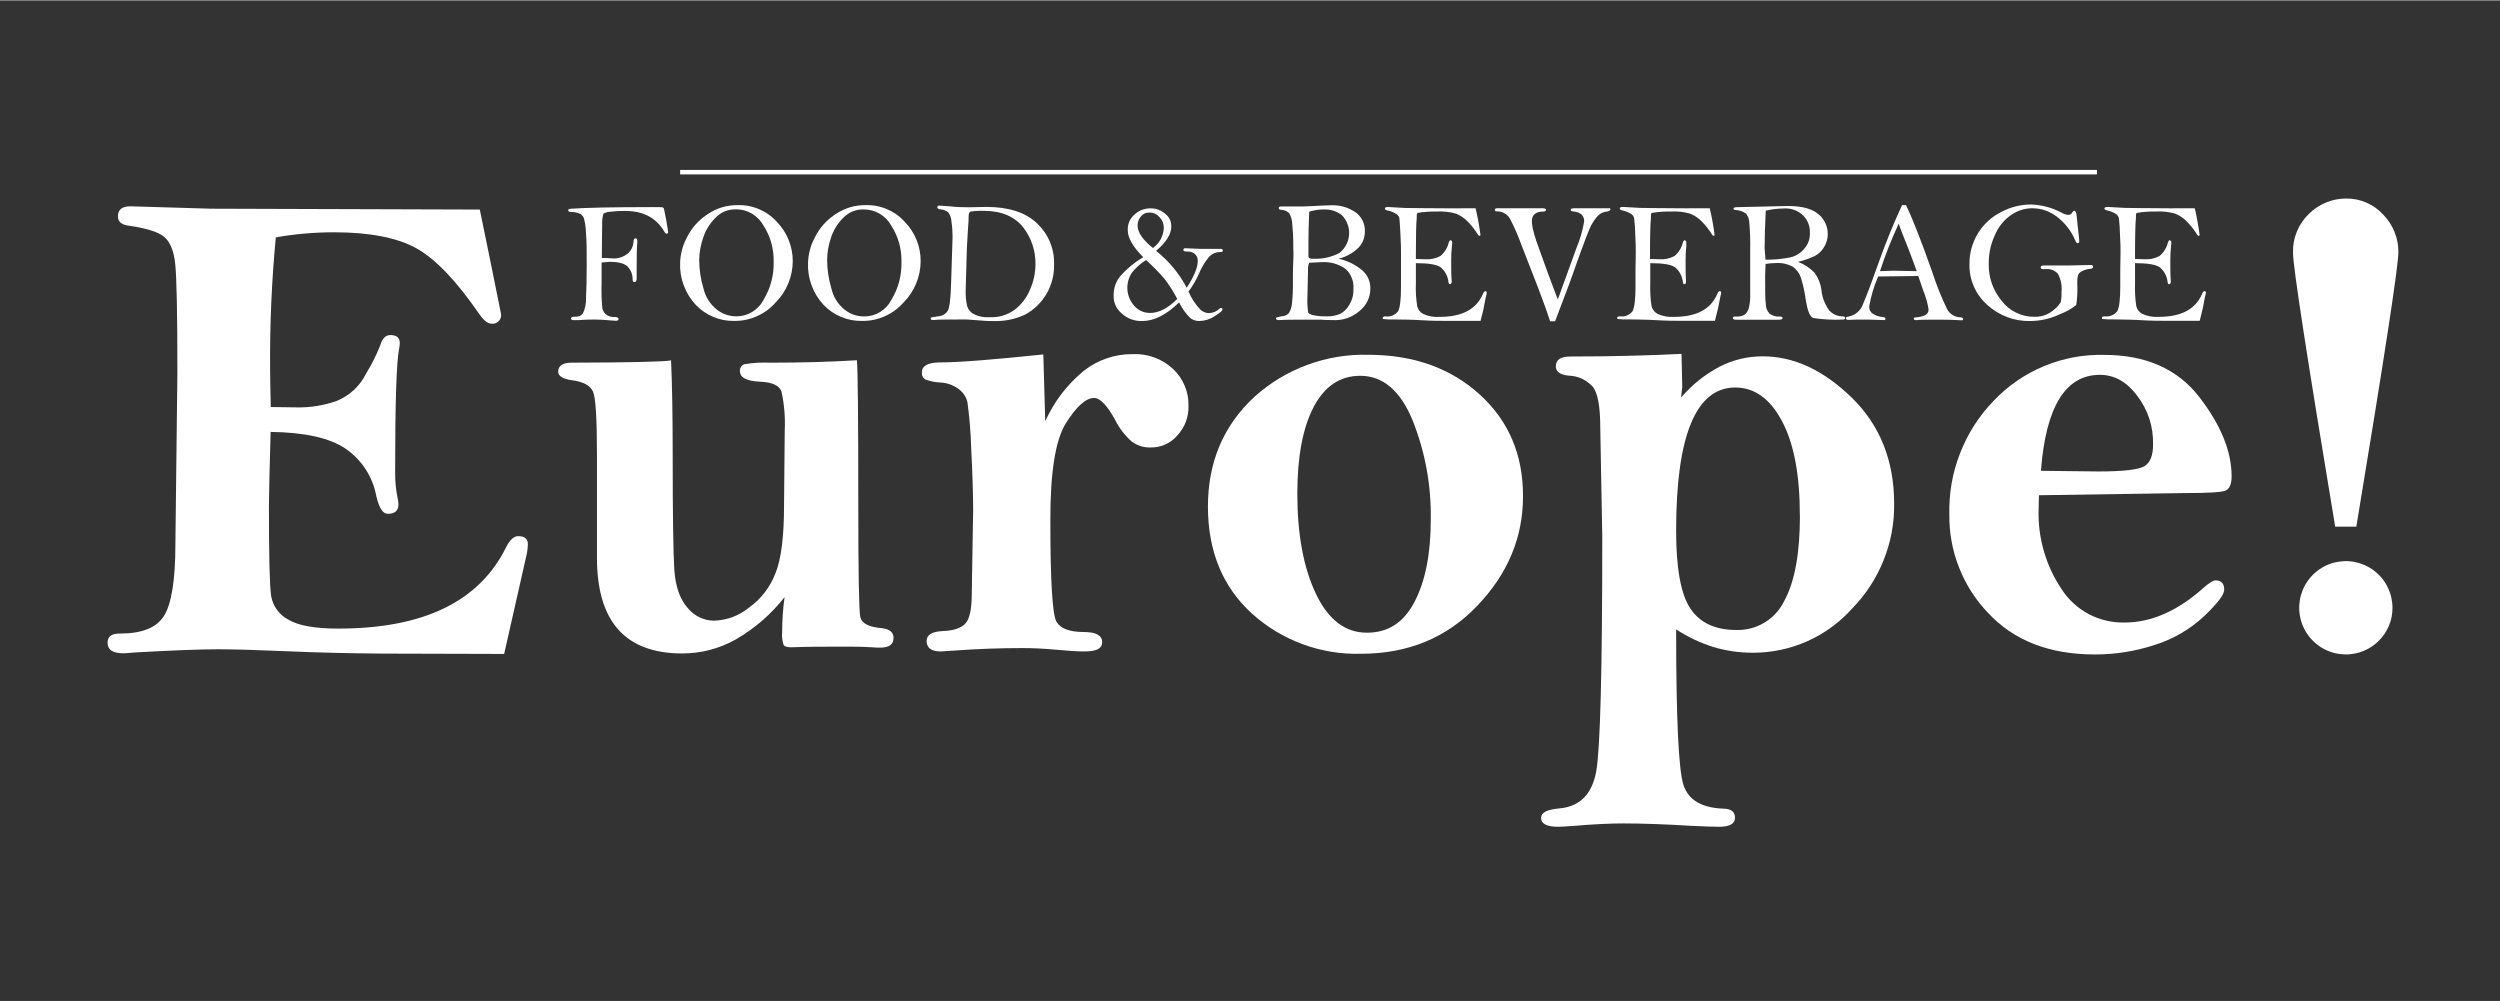 <svg xmlns="http://www.w3.org/2000/svg" xmlns:xlink="http://www.w3.org/1999/xlink" width="377" viewBox="0 0 282.96 113.25" height="151" preserveAspectRatio="xMidYMid meet"><rect x="0" y="0" width="282.96" height="113.25" fill="#333333" stroke="none"/><defs><clipPath id="db71243e49"><path d="M 12.176 23 L 60 23 L 60 74 L 12.176 74 Z M 12.176 23 " clip-rule="nonzero"></path></clipPath><clipPath id="d799158224"><path d="M 174 40 L 215 40 L 215 93.613 L 174 93.613 Z M 174 40 " clip-rule="nonzero"></path></clipPath><clipPath id="e2d7de5c5b"><path d="M 259 22 L 271.457 22 L 271.457 75 L 259 75 Z M 259 22 " clip-rule="nonzero"></path></clipPath><clipPath id="3eb2518af0"><path d="M 76 19.109 L 238 19.109 L 238 20 L 76 20 Z M 76 19.109 " clip-rule="nonzero"></path></clipPath></defs><g clip-path="url(#db71243e49)"><path fill="#ffffff" d="M 54.305 23.676 C 55.117 27.609 55.922 31.551 56.711 35.5 C 56.73 35.652 56.719 35.801 56.672 35.941 C 56.621 36.086 56.543 36.211 56.434 36.32 C 56.328 36.426 56.203 36.504 56.059 36.551 C 55.914 36.602 55.766 36.613 55.617 36.59 C 55.219 36.59 54.766 36.242 54.266 35.535 C 51.672 31.758 49.297 29.27 47.137 28.066 C 44.98 26.863 41.863 26.25 37.805 26.25 C 35.594 26.25 33.395 26.438 31.219 26.824 C 30.754 31.699 30.539 36.59 30.57 41.488 C 30.57 42.387 30.594 43.902 30.648 46.027 L 33.52 46.066 C 35.109 46.102 36.656 45.855 38.156 45.32 C 39.645 44.68 40.746 43.633 41.469 42.184 C 42.074 41.199 42.59 40.168 43.02 39.094 C 43.246 38.289 43.633 37.883 44.184 37.883 C 44.898 37.883 45.25 38.188 45.25 38.789 C 45.246 38.996 45.219 39.199 45.176 39.398 C 44.867 40.961 44.723 45.645 44.723 53.449 C 44.715 54.441 44.812 55.426 45.016 56.398 C 45.062 56.613 45.094 56.828 45.098 57.047 C 45.098 57.762 44.695 58.113 43.887 58.113 C 43.336 58.113 42.906 57.465 42.59 56.102 C 42.391 55.016 41.988 54.008 41.391 53.082 C 40.789 52.156 40.035 51.379 39.129 50.75 C 37.328 49.527 34.496 48.891 30.629 48.844 C 30.508 53.082 30.445 55.867 30.438 57.203 C 30.438 62.957 30.516 66.375 30.699 67.465 C 30.801 68.031 31.023 68.543 31.367 69.004 C 31.707 69.465 32.133 69.828 32.645 70.094 C 33.762 70.766 35.645 71.105 38.293 71.105 C 47.91 71.105 54.23 68.051 57.262 61.938 C 57.691 61.078 58.152 60.641 58.656 60.641 C 59.383 60.641 59.746 60.941 59.746 61.551 C 59.73 62.078 59.656 62.598 59.52 63.105 L 57.062 73.973 L 43.363 73.934 C 39.496 73.906 35.895 73.82 32.555 73.672 C 29.211 73.527 26.598 73.449 24.707 73.445 C 22.582 73.445 19.387 73.57 15.125 73.816 C 14.602 73.867 14.211 73.898 13.957 73.898 C 12.766 73.898 12.176 73.504 12.176 72.727 C 12.176 71.949 12.656 71.664 13.609 71.664 C 16.066 71.664 17.707 71.012 18.555 69.676 C 19.402 68.34 19.852 65.645 19.852 61.562 L 20.078 42.105 C 20.078 35.449 19.996 31.352 19.832 29.832 C 19.672 28.316 19.23 27.27 18.535 26.727 C 17.84 26.18 16.5 25.777 14.555 25.5 C 13.75 25.395 13.348 25.047 13.348 24.438 C 13.348 23.684 13.816 23.309 14.75 23.309 L 23.871 23.578 Z M 54.305 23.676 " fill-opacity="1" fill-rule="nonzero"></path></g><path fill="#ffffff" d="M 75.953 40.75 C 76.07 43.344 76.137 46.898 76.137 51.395 C 76.137 58.199 76.199 62.559 76.324 64.469 C 76.453 66.371 76.973 67.809 77.828 68.762 C 78.191 69.211 78.633 69.562 79.152 69.816 C 79.672 70.07 80.219 70.199 80.797 70.211 C 82.293 70.156 83.621 69.664 84.785 68.723 C 86.164 67.723 87.16 66.426 87.773 64.832 C 88.422 63.25 88.746 60.656 88.742 57.047 L 88.82 48.688 C 88.891 47.207 88.77 45.746 88.457 44.297 C 88.223 43.59 87.406 43.215 86.012 43.16 C 84.508 43.09 83.75 42.695 83.75 41.988 C 83.727 41.805 83.77 41.633 83.871 41.48 C 83.977 41.324 84.113 41.223 84.293 41.172 C 85.254 41.02 86.219 40.965 87.191 41.008 C 90.691 41.008 93.965 40.918 96.988 40.734 C 97.09 41.723 97.145 47.113 97.145 56.906 C 97.145 64.781 97.219 69.078 97.371 69.793 C 97.527 70.516 98.344 70.941 99.836 71.059 C 100.715 71.168 101.133 71.531 101.133 72.16 C 101.133 72.895 100.633 73.258 99.621 73.258 C 99.414 73.258 99.109 73.258 98.68 73.219 C 97.969 73.168 97.129 73.148 96.176 73.148 C 92.82 73.148 90.965 73.16 90.621 73.188 C 90.211 73.188 89.875 73.219 89.59 73.219 C 89.109 73.219 88.82 73.141 88.703 72.98 C 88.539 72.504 88.48 72.016 88.527 71.512 C 88.527 70.184 88.617 68.859 88.801 67.543 C 87.27 69.488 85.434 71.082 83.293 72.324 C 81.406 73.383 79.379 73.914 77.211 73.918 C 70.781 73.918 67.566 70.309 67.566 63.086 L 67.566 51.41 C 67.566 47.367 67.422 45 67.129 44.309 C 66.84 43.621 66.074 43.18 64.844 43.012 C 63.734 42.871 63.176 42.531 63.176 42.031 C 63.176 41.383 63.668 41.008 64.66 41.008 C 71.43 40.988 75.195 40.898 75.953 40.75 Z M 75.953 40.75 " fill-opacity="1" fill-rule="nonzero"></path><path fill="#ffffff" d="M 118.305 47.637 C 119.316 45.398 120.77 43.496 122.664 41.93 C 123.449 41.309 124.312 40.84 125.258 40.516 C 126.203 40.191 127.176 40.031 128.176 40.043 C 129.023 40 129.844 40.121 130.641 40.41 C 131.441 40.703 132.148 41.137 132.77 41.715 C 133.344 42.254 133.785 42.887 134.086 43.609 C 134.391 44.336 134.535 45.094 134.516 45.879 C 134.547 47.156 134.133 48.27 133.277 49.219 C 132.906 49.664 132.457 50.008 131.93 50.25 C 131.402 50.492 130.848 50.609 130.27 50.602 C 129.457 50.633 128.727 50.406 128.078 49.922 C 127.305 49.23 126.688 48.426 126.223 47.5 C 125.316 45.84 124.516 45.004 123.836 45.004 C 122.906 45.004 121.848 45.949 120.652 47.84 C 119.461 49.727 118.871 53.402 118.883 58.863 C 118.883 65.75 119.117 69.574 119.582 70.34 C 120.043 71.109 121.074 71.492 122.664 71.492 C 124.051 71.492 124.746 71.875 124.746 72.629 C 124.746 73.383 124.098 73.691 122.703 73.691 C 121.945 73.691 120.848 73.621 119.41 73.484 C 118.113 73.367 116.867 73.309 115.707 73.309 C 113.203 73.309 110.73 73.398 108.289 73.574 C 107.25 73.648 106.641 73.691 106.473 73.691 C 105.41 73.691 104.879 73.289 104.879 72.492 C 104.879 71.797 105.527 71.43 106.734 71.383 C 107.938 71.336 108.789 71.047 109.27 70.527 C 109.746 70.008 109.988 68.887 109.988 67.148 L 110.145 57.691 C 110.145 55.777 110.059 53.391 109.918 50.555 C 109.867 48.852 109.727 47.152 109.496 45.465 C 109.344 44.871 109.023 44.387 108.535 44.012 C 107.914 43.543 107.215 43.289 106.434 43.254 C 105.84 43.227 105.266 43.109 104.711 42.902 C 104.422 42.688 104.301 42.402 104.348 42.047 C 104.348 41.398 104.996 41.008 106.246 40.98 C 108.562 40.98 112.516 40.656 118.086 40.074 Z M 118.305 47.637 " fill-opacity="1" fill-rule="nonzero"></path><path fill="#ffffff" d="M 172.379 56.16 C 172.379 60.797 170.652 64.922 167.191 68.535 C 163.734 72.152 159.348 73.957 154.023 73.953 C 151.758 74.016 149.559 73.652 147.43 72.867 C 145.301 72.082 143.391 70.93 141.707 69.41 C 138.383 66.383 136.719 62.348 136.719 57.297 C 136.719 52.246 138.48 48.102 141.996 44.859 C 143.758 43.277 145.746 42.074 147.969 41.254 C 150.188 40.434 152.48 40.055 154.848 40.113 C 159.961 40.113 164.168 41.605 167.465 44.594 C 170.762 47.582 172.402 51.438 172.379 56.16 Z M 161.941 58.754 C 162 54.875 161.312 51.129 159.879 47.52 C 158.496 44.168 156.52 42.492 153.953 42.492 C 151.684 42.492 149.93 43.664 148.695 46.004 C 147.461 48.344 146.84 51.621 146.836 55.836 C 146.836 60.434 147.535 64.207 148.934 67.152 C 150.328 70.098 152.262 71.57 154.707 71.57 C 157.148 71.57 158.902 70.391 160.121 68.043 C 161.34 65.695 161.941 62.602 161.941 58.754 Z M 161.941 58.754 " fill-opacity="1" fill-rule="nonzero"></path><g clip-path="url(#d799158224)"><path fill="#ffffff" d="M 190.273 44.953 C 191.504 43.508 192.957 42.344 194.633 41.457 C 196.164 40.676 197.789 40.289 199.508 40.289 C 203.043 40.289 206.406 41.859 209.598 44.973 C 212.785 48.086 214.387 52.105 214.387 56.953 C 214.414 59.168 214.02 61.305 213.195 63.363 C 212.371 65.422 211.184 67.242 209.637 68.828 C 208.93 69.617 208.148 70.328 207.289 70.953 C 206.434 71.578 205.52 72.105 204.551 72.539 C 203.582 72.969 202.578 73.293 201.539 73.512 C 200.504 73.73 199.453 73.84 198.395 73.836 C 196.871 73.84 195.379 73.625 193.918 73.188 C 192.426 72.715 191.023 72.051 189.711 71.195 C 189.711 81.27 189.988 87.148 190.547 88.824 C 191.105 90.504 192.602 91.391 195.039 91.484 C 195.93 91.484 196.375 91.848 196.375 92.516 C 196.375 93.184 195.785 93.535 194.594 93.535 C 193.945 93.535 192.867 93.496 191.449 93.43 C 188.504 93.25 185.926 93.156 183.734 93.156 C 182.242 93.156 180.438 93.242 178.32 93.422 C 177.281 93.496 176.625 93.535 176.375 93.535 C 175.078 93.535 174.43 93.203 174.43 92.547 C 174.43 91.895 175.137 91.574 176.551 91.453 C 178.844 91.227 180.219 89.812 180.672 87.23 C 181.125 84.648 181.352 75.809 181.352 60.707 L 181.125 48.383 C 181.125 45.984 180.848 44.426 180.266 43.719 C 179.523 42.922 178.609 42.504 177.523 42.473 C 176.574 42.375 176.094 42.02 176.094 41.41 C 176.094 40.684 176.641 40.309 177.723 40.309 C 182.172 40.309 186.371 40.207 190.32 40.008 L 190.406 43.828 C 190.367 43.934 190.34 44.336 190.273 44.953 Z M 203.715 58.301 C 203.715 53.707 203.043 50.148 201.691 47.617 C 200.344 45.09 198.582 43.82 196.41 43.816 C 194.191 43.816 192.52 45.164 191.398 47.863 C 190.273 50.562 189.711 54.621 189.711 60.039 C 189.711 64.32 190.254 67.262 191.34 68.859 C 192.422 70.461 194.152 71.262 196.523 71.262 C 197.082 71.277 197.633 71.215 198.172 71.074 C 198.711 70.934 199.223 70.719 199.699 70.43 C 200.18 70.145 200.609 69.793 200.988 69.383 C 201.363 68.973 201.68 68.516 201.926 68.016 C 203.129 65.844 203.727 62.602 203.723 58.301 Z M 203.715 58.301 " fill-opacity="1" fill-rule="nonzero"></path></g><path fill="#ffffff" d="M 230.773 56.012 C 230.773 56.738 230.738 57.27 230.738 57.602 C 230.688 59.215 230.887 60.797 231.336 62.348 C 231.785 63.898 232.461 65.344 233.367 66.68 C 233.75 67.27 234.199 67.797 234.719 68.27 C 235.238 68.742 235.809 69.145 236.426 69.469 C 237.047 69.797 237.699 70.039 238.383 70.199 C 239.066 70.359 239.758 70.434 240.457 70.418 C 243.516 70.418 246.516 69.09 249.465 66.434 C 250.074 65.91 250.5 65.645 250.762 65.645 C 251.41 65.645 251.746 66 251.746 66.699 C 251.746 67.266 250.988 68.25 249.473 69.695 C 247.863 71.195 246.012 72.277 243.914 72.941 C 241.699 73.672 239.426 74.035 237.094 74.031 C 231.953 74.031 227.926 72.461 225.008 69.32 C 223.582 67.824 222.492 66.117 221.734 64.195 C 220.977 62.27 220.613 60.277 220.637 58.211 C 220.574 55.812 220.977 53.492 221.848 51.258 C 222.719 49.02 223.988 47.039 225.656 45.316 C 226.457 44.469 227.34 43.715 228.301 43.055 C 229.262 42.395 230.277 41.84 231.355 41.395 C 232.434 40.945 233.543 40.617 234.691 40.402 C 235.836 40.188 236.992 40.098 238.156 40.125 C 242.852 40.125 246.43 41.703 248.895 44.855 C 251.344 48.02 252.582 51.016 252.582 53.871 C 252.582 54.777 252.336 55.316 251.863 55.5 C 251.391 55.68 249.828 55.766 247.203 55.766 Z M 231 53.246 L 237.484 53.32 C 240.336 53.32 242.078 53.117 242.727 52.715 C 243.375 52.312 243.695 51.488 243.695 50.258 C 243.727 48.223 243.133 46.391 241.91 44.766 C 240.73 43.176 239.316 42.383 237.676 42.383 C 233.777 42.383 231.551 46.004 231 53.246 Z M 231 53.246 " fill-opacity="1" fill-rule="nonzero"></path><g clip-path="url(#e2d7de5c5b)"><path fill="#ffffff" d="M 264.305 59.566 C 261.121 40.434 259.531 30.113 259.535 28.602 C 259.504 27.758 259.648 26.945 259.969 26.168 C 260.289 25.387 260.754 24.707 261.367 24.133 C 261.922 23.586 262.555 23.168 263.273 22.875 C 263.992 22.578 264.738 22.434 265.512 22.43 C 266.312 22.414 267.082 22.566 267.82 22.883 C 268.559 23.199 269.199 23.656 269.738 24.246 C 270.297 24.816 270.727 25.473 271.023 26.215 C 271.324 26.953 271.469 27.723 271.457 28.523 C 271.457 30.082 269.871 40.43 266.699 59.566 Z M 270.789 68.723 C 270.797 69.43 270.668 70.105 270.398 70.758 C 270.133 71.41 269.746 71.984 269.246 72.48 C 268.961 72.766 268.645 73.016 268.301 73.23 C 267.961 73.445 267.598 73.617 267.215 73.746 C 266.832 73.879 266.438 73.961 266.035 74.004 C 265.633 74.043 265.23 74.035 264.828 73.984 C 264.43 73.934 264.039 73.836 263.66 73.691 C 263.281 73.551 262.922 73.367 262.586 73.145 C 262.25 72.918 261.945 72.66 261.668 72.363 C 261.391 72.07 261.148 71.746 260.945 71.398 C 260.742 71.047 260.582 70.68 260.465 70.293 C 260.348 69.906 260.273 69.512 260.246 69.105 C 260.219 68.703 260.238 68.301 260.301 67.902 C 260.367 67.504 260.477 67.117 260.629 66.742 C 260.785 66.367 260.977 66.016 261.215 65.688 C 261.449 65.355 261.715 65.059 262.02 64.789 C 262.324 64.523 262.652 64.293 263.008 64.102 C 263.363 63.91 263.738 63.758 264.129 63.652 C 264.52 63.547 264.918 63.488 265.32 63.473 C 265.723 63.457 266.125 63.488 266.523 63.566 C 266.918 63.645 267.301 63.766 267.672 63.93 C 268.039 64.098 268.387 64.301 268.707 64.547 C 269.031 64.793 269.32 65.07 269.578 65.383 C 269.836 65.695 270.055 66.031 270.234 66.395 C 270.414 66.754 270.551 67.133 270.645 67.527 C 270.738 67.922 270.789 68.32 270.789 68.723 Z M 270.789 68.723 " fill-opacity="1" fill-rule="nonzero"></path></g><path fill="#ffffff" d="M 68.09 29.664 L 68.09 32.051 C 68.059 32.992 68.086 33.934 68.176 34.871 C 68.238 35.098 68.348 35.301 68.504 35.477 C 68.812 35.746 69.172 35.867 69.582 35.84 C 69.867 35.84 70.016 35.93 70.016 36.059 C 70.016 36.188 69.91 36.266 69.699 36.266 L 69.094 36.223 C 68.422 36.156 67.824 36.125 67.305 36.125 C 66.863 36.125 66.262 36.125 65.477 36.195 L 64.934 36.195 C 64.727 36.195 64.621 36.129 64.621 35.996 C 64.621 35.859 64.77 35.801 65.082 35.801 C 65.438 35.836 65.73 35.719 65.965 35.449 C 66.234 34.887 66.355 34.293 66.328 33.672 C 66.379 32.719 66.406 31.469 66.406 29.902 C 66.406 28.34 66.406 27.266 66.328 26.414 C 66.316 25.848 66.246 25.289 66.113 24.742 C 66.043 24.5 65.902 24.309 65.691 24.168 C 65.352 24.02 64.992 23.949 64.621 23.949 C 64.406 23.949 64.309 23.871 64.309 23.762 C 64.309 23.652 64.402 23.605 64.582 23.586 C 66.195 23.465 69.25 23.402 73.75 23.398 C 74.508 23.398 74.938 23.398 74.996 23.43 C 75.066 23.449 75.113 23.492 75.145 23.559 C 75.145 23.617 75.266 24.066 75.41 24.902 C 75.555 25.738 75.625 26.199 75.625 26.199 C 75.625 26.336 75.566 26.402 75.449 26.402 C 75.332 26.402 75.293 26.336 75.211 26.207 C 74.301 24.625 72.816 23.832 70.77 23.832 C 70.195 23.824 69.625 23.852 69.055 23.922 C 68.785 23.938 68.527 24.012 68.293 24.145 C 68.184 24.543 68.137 24.949 68.156 25.363 C 68.156 26.09 68.117 27.348 68.117 29.152 C 68.637 29.152 68.984 29.195 69.172 29.195 C 69.906 29.273 70.555 29.074 71.117 28.602 C 71.469 28.262 71.664 27.848 71.703 27.359 C 71.703 27.082 71.781 26.934 71.922 26.934 C 72.066 26.934 72.129 27.035 72.129 27.23 C 72.137 27.312 72.137 27.391 72.129 27.473 C 72.086 27.848 72.059 28.77 72.059 30.352 L 72.059 31.473 C 72.059 31.746 71.98 31.887 71.816 31.887 C 71.656 31.887 71.617 31.785 71.605 31.582 C 71.605 31.031 71.422 30.555 71.055 30.145 C 70.703 29.781 70.023 29.594 68.992 29.594 Z M 68.09 29.664 " fill-opacity="1" fill-rule="nonzero"></path><path fill="#ffffff" d="M 76.98 29.664 C 77.016 28.645 77.281 27.688 77.77 26.789 C 78.312 25.715 79.09 24.852 80.098 24.195 C 81.137 23.5 82.281 23.16 83.535 23.176 C 84.383 23.156 85.195 23.316 85.973 23.66 C 86.75 24 87.422 24.488 87.98 25.125 C 88.543 25.715 88.973 26.387 89.273 27.145 C 89.574 27.902 89.727 28.688 89.727 29.5 C 89.723 30.383 89.555 31.23 89.219 32.043 C 88.879 32.859 88.402 33.578 87.781 34.203 C 87.191 34.871 86.488 35.387 85.672 35.75 C 84.859 36.109 84.004 36.289 83.113 36.281 C 82.293 36.297 81.5 36.148 80.742 35.832 C 79.984 35.516 79.32 35.059 78.754 34.465 C 78.148 33.816 77.691 33.074 77.383 32.242 C 77.074 31.41 76.941 30.551 76.98 29.664 Z M 79.137 29.352 C 79.141 30.457 79.301 31.539 79.617 32.594 C 79.852 33.574 80.359 34.379 81.141 35.008 C 81.797 35.508 82.535 35.758 83.359 35.762 C 84 35.758 84.598 35.594 85.145 35.258 C 85.691 34.926 86.117 34.473 86.414 33.906 C 87.215 32.582 87.598 31.145 87.566 29.598 C 87.598 28.094 87.203 26.707 86.387 25.441 C 86.074 24.891 85.645 24.457 85.102 24.137 C 84.555 23.816 83.965 23.656 83.332 23.652 C 82.402 23.629 81.609 23.953 80.961 24.625 C 80.316 25.273 79.852 26.035 79.574 26.906 C 79.301 27.703 79.152 28.523 79.137 29.367 Z M 79.137 29.352 " fill-opacity="1" fill-rule="nonzero"></path><path fill="#ffffff" d="M 91.457 29.664 C 91.496 28.645 91.758 27.688 92.25 26.789 C 92.789 25.715 93.566 24.852 94.574 24.195 C 95.617 23.5 96.762 23.16 98.012 23.176 C 98.859 23.156 99.672 23.316 100.453 23.66 C 101.23 24 101.898 24.488 102.461 25.125 C 103.02 25.715 103.453 26.387 103.754 27.145 C 104.055 27.902 104.203 28.688 104.203 29.5 C 104.203 30.383 104.031 31.23 103.695 32.043 C 103.359 32.859 102.879 33.578 102.258 34.203 C 101.668 34.871 100.969 35.387 100.152 35.75 C 99.34 36.109 98.488 36.289 97.598 36.281 C 96.77 36.301 95.977 36.152 95.215 35.836 C 94.449 35.52 93.785 35.062 93.215 34.465 C 92.613 33.812 92.156 33.074 91.852 32.242 C 91.547 31.406 91.418 30.551 91.457 29.664 Z M 93.617 29.352 C 93.621 30.457 93.781 31.539 94.098 32.594 C 94.32 33.578 94.828 34.387 95.613 35.02 C 96.266 35.523 97.004 35.773 97.824 35.773 C 98.465 35.773 99.062 35.605 99.609 35.273 C 100.156 34.938 100.582 34.488 100.879 33.918 C 101.68 32.594 102.062 31.16 102.031 29.613 C 102.062 28.105 101.668 26.719 100.852 25.453 C 100.539 24.902 100.113 24.469 99.566 24.148 C 99.02 23.828 98.43 23.668 97.797 23.664 C 96.867 23.641 96.078 23.957 95.426 24.625 C 94.781 25.273 94.316 26.035 94.039 26.906 C 93.77 27.703 93.629 28.523 93.617 29.367 Z M 93.617 29.352 " fill-opacity="1" fill-rule="nonzero"></path><path fill="#ffffff" d="M 109.633 23.418 L 111.641 23.379 C 114.156 23.379 116.07 23.996 117.359 25.219 C 118 25.82 118.492 26.527 118.832 27.336 C 119.172 28.148 119.328 28.992 119.305 29.871 C 119.32 30.449 119.258 31.016 119.117 31.574 C 118.977 32.133 118.766 32.664 118.48 33.164 C 118.195 33.664 117.844 34.117 117.434 34.523 C 117.023 34.926 116.566 35.27 116.062 35.547 C 114.883 36.102 113.645 36.352 112.34 36.293 C 111.992 36.293 111.551 36.293 111.012 36.234 C 110.059 36.156 109.52 36.117 109.402 36.117 C 107.289 36.117 106.039 36.117 105.664 36.184 C 105.449 36.184 105.34 36.137 105.34 36.027 C 105.34 35.945 105.379 35.895 105.457 35.871 C 105.539 35.871 105.781 35.812 106.176 35.762 C 106.637 35.727 107.004 35.523 107.27 35.145 C 107.473 34.793 107.609 33.723 107.652 31.902 L 107.816 26.77 C 107.816 26.191 107.777 25.617 107.691 25.047 C 107.676 24.652 107.551 24.297 107.316 23.98 C 107.074 23.793 106.805 23.688 106.5 23.656 C 106.219 23.656 106.09 23.547 106.09 23.438 C 106.082 23.379 106.098 23.328 106.141 23.285 C 106.184 23.238 106.23 23.223 106.293 23.23 C 106.422 23.23 106.816 23.254 107.477 23.309 C 108.125 23.391 108.852 23.418 109.633 23.418 Z M 109.301 32.797 C 109.277 33.41 109.332 34.02 109.469 34.621 C 109.602 35.004 109.844 35.297 110.195 35.5 C 110.758 35.785 111.355 35.906 111.984 35.859 C 113.031 35.91 113.984 35.629 114.836 35.02 C 115.605 34.434 116.176 33.695 116.551 32.805 C 116.977 31.867 117.195 30.883 117.199 29.852 C 117.207 28.301 116.742 26.91 115.805 25.676 C 114.832 24.477 113.367 23.824 111.387 23.824 C 110.875 23.801 110.359 23.828 109.852 23.902 C 109.707 23.961 109.633 24.137 109.633 24.422 C 109.633 24.707 109.633 25.125 109.566 25.766 C 109.5 26.711 109.469 27.453 109.438 27.984 L 109.359 30.648 C 109.32 31.895 109.301 32.609 109.301 32.797 Z M 109.301 32.797 " fill-opacity="1" fill-rule="nonzero"></path><path fill="#ffffff" d="M 134.516 32.953 C 134.848 33.723 135.301 34.41 135.879 35.02 C 136.148 35.258 136.465 35.383 136.824 35.398 C 137.301 35.383 137.711 35.207 138.055 34.871 C 138.086 34.836 138.125 34.812 138.172 34.809 C 138.227 34.801 138.277 34.816 138.316 34.855 C 138.355 34.898 138.375 34.945 138.367 35 C 138.367 35.125 138.074 35.371 137.484 35.742 C 136.953 36.094 136.367 36.277 135.727 36.293 C 135.367 36.293 135.043 36.188 134.75 35.98 C 134.211 35.457 133.781 34.859 133.453 34.184 C 132.012 35.594 130.617 36.293 129.289 36.293 C 128.41 36.316 127.641 36.039 126.98 35.457 C 126.336 34.91 126.023 34.215 126.043 33.367 C 126.043 32.555 126.297 31.832 126.805 31.199 C 127.559 30.352 128.422 29.641 129.398 29.066 C 128.234 27.906 127.645 26.895 127.645 26.023 C 127.617 25.305 127.879 24.703 128.422 24.227 C 128.934 23.766 129.535 23.539 130.223 23.539 C 130.832 23.531 131.371 23.727 131.836 24.117 C 132.344 24.496 132.586 25 132.57 25.629 C 132.57 26.453 132 27.367 130.852 28.352 C 132.301 29.504 133.457 30.895 134.32 32.531 C 135.156 31.234 135.566 30.227 135.566 29.508 C 135.578 29.207 135.48 28.945 135.266 28.73 C 135.023 28.516 134.742 28.418 134.418 28.43 C 134.094 28.43 133.938 28.379 133.938 28.258 C 133.93 28.195 133.949 28.145 133.992 28.105 C 134.035 28.062 134.086 28.047 134.145 28.055 L 135.852 28.125 L 138.133 28.125 C 138.32 28.125 138.41 28.191 138.41 28.32 C 138.41 28.449 138.289 28.488 138.062 28.488 C 137.594 28.496 137.195 28.668 136.867 29.004 C 136.375 29.59 135.984 30.238 135.695 30.949 C 135.383 31.664 134.992 32.332 134.516 32.953 Z M 129.719 29.391 C 129.121 29.762 128.602 30.219 128.156 30.762 C 127.957 31.043 127.809 31.352 127.715 31.684 C 127.621 32.016 127.582 32.352 127.602 32.699 C 127.621 33.043 127.695 33.375 127.828 33.695 C 127.961 34.012 128.141 34.301 128.367 34.562 C 128.848 35.105 129.449 35.375 130.172 35.379 C 131.164 35.379 132.195 34.848 133.246 33.789 C 132.84 33.012 132.371 32.273 131.844 31.57 C 131.184 30.793 130.473 30.066 129.711 29.391 Z M 130.496 28.027 C 131.25 27.465 131.664 26.715 131.727 25.773 C 131.73 25.297 131.57 24.883 131.242 24.539 C 130.941 24.191 130.566 24.016 130.105 24.016 C 129.707 24 129.383 24.148 129.129 24.457 C 128.879 24.758 128.754 25.102 128.758 25.492 C 128.758 26.254 129.336 27.098 130.488 28.027 Z M 130.496 28.027 " fill-opacity="1" fill-rule="nonzero"></path><path fill="#ffffff" d="M 151.504 29.242 C 152.516 29.461 153.422 29.91 154.211 30.578 C 154.82 31.141 155.117 31.832 155.102 32.66 C 155.078 33.625 154.707 34.426 153.984 35.066 C 153.062 35.895 151.98 36.266 150.742 36.184 C 150.473 36.184 150.039 36.184 149.449 36.137 L 148.801 36.137 C 146.809 36.137 145.465 36.137 144.766 36.188 C 144.531 36.188 144.422 36.137 144.422 36.008 C 144.414 35.934 144.445 35.891 144.52 35.879 C 144.77 35.809 145.023 35.754 145.277 35.723 C 145.52 35.688 145.723 35.574 145.883 35.391 C 146.082 35.062 146.195 34.707 146.227 34.32 C 146.312 33.523 146.348 32.727 146.336 31.926 C 146.336 30.875 146.336 30.035 146.379 29.391 C 146.426 28.75 146.379 28.25 146.379 27.906 C 146.387 27.039 146.348 26.176 146.266 25.312 C 146.246 24.871 146.129 24.461 145.914 24.078 C 145.656 23.844 145.355 23.719 145.008 23.703 C 144.816 23.703 144.727 23.613 144.727 23.5 C 144.727 23.391 144.816 23.328 145.008 23.328 L 146.77 23.328 C 147.348 23.328 147.883 23.328 148.391 23.289 C 149.52 23.23 150.246 23.195 150.574 23.195 C 151.613 23.141 152.566 23.406 153.43 23.988 C 153.77 24.234 154.035 24.547 154.219 24.922 C 154.406 25.301 154.492 25.699 154.48 26.121 C 154.492 26.824 154.262 27.438 153.793 27.957 C 153.148 28.598 152.383 29.027 151.504 29.242 Z M 148.184 29.695 C 148.07 29.965 148.027 30.246 148.047 30.539 L 147.98 33.551 C 147.949 34.145 147.977 34.738 148.066 35.328 C 148.117 35.441 148.305 35.547 148.625 35.633 C 149.125 35.734 149.629 35.777 150.141 35.762 C 150.66 35.781 151.16 35.691 151.645 35.5 C 152.098 35.27 152.449 34.93 152.703 34.488 C 153.043 33.934 153.207 33.328 153.188 32.672 C 153.223 32.238 153.16 31.816 152.996 31.41 C 152.836 31.004 152.59 30.656 152.262 30.363 C 151.43 29.805 150.516 29.562 149.52 29.633 C 149.117 29.664 148.664 29.664 148.184 29.695 Z M 148.184 23.918 C 148.117 25.332 148.094 26.512 148.094 27.355 L 148.094 28.793 C 148.074 28.926 148.105 29.047 148.176 29.156 C 148.32 29.234 148.469 29.262 148.629 29.242 C 149.676 29.293 150.664 29.078 151.594 28.594 C 151.754 28.469 151.898 28.328 152.027 28.176 C 152.16 28.02 152.27 27.852 152.367 27.672 C 152.461 27.496 152.535 27.309 152.594 27.113 C 152.648 26.918 152.684 26.719 152.695 26.516 C 152.707 26.316 152.699 26.113 152.672 25.914 C 152.645 25.711 152.594 25.516 152.523 25.328 C 152.453 25.137 152.363 24.957 152.254 24.785 C 152.145 24.613 152.02 24.457 151.879 24.312 C 151.27 23.852 150.582 23.637 149.816 23.664 C 149.258 23.664 148.715 23.75 148.184 23.918 Z M 148.184 23.918 " fill-opacity="1" fill-rule="nonzero"></path><path fill="#ffffff" d="M 167.012 23.527 C 167.25 24.535 167.438 25.551 167.57 26.578 C 167.531 26.629 167.504 26.648 167.457 26.648 C 167.402 26.645 167.355 26.621 167.316 26.578 C 166.953 25.973 166.523 25.426 166.02 24.934 C 165.66 24.59 165.25 24.324 164.789 24.137 C 164.098 23.941 163.391 23.863 162.676 23.898 C 161.918 23.883 161.168 23.934 160.426 24.059 C 160.363 24.172 160.34 24.293 160.352 24.422 C 160.352 24.469 160.352 24.551 160.352 24.664 C 160.289 25.172 160.254 26.574 160.254 28.867 C 160.254 28.957 160.254 29.094 160.254 29.27 L 161.273 29.301 C 161.898 29.348 162.484 29.223 163.039 28.93 C 163.527 28.512 163.848 27.984 163.988 27.355 C 164.043 27.227 164.105 27.152 164.184 27.152 C 164.262 27.152 164.371 27.246 164.371 27.438 L 164.332 27.828 C 164.277 28.355 164.246 28.883 164.25 29.41 C 164.25 30.293 164.25 31.086 164.309 31.793 C 164.309 32.012 164.242 32.121 164.121 32.121 C 163.996 32.121 163.977 32.039 163.945 31.895 C 163.875 31.23 163.586 30.68 163.09 30.234 C 162.66 29.902 161.715 29.742 160.254 29.742 C 160.254 30.207 160.254 30.973 160.254 32.023 C 160.219 32.895 160.27 33.758 160.406 34.621 C 160.508 35.016 160.738 35.309 161.098 35.5 C 161.695 35.766 162.316 35.875 162.965 35.824 C 165.48 35.824 167.102 34.957 167.84 33.23 C 167.918 33.023 168.016 32.914 168.113 32.914 C 168.211 32.914 168.27 32.984 168.27 33.121 C 168.27 33.211 168.254 33.297 168.219 33.379 C 168.18 33.504 168.09 33.965 167.938 34.754 C 167.938 34.93 167.781 35.438 167.574 36.273 L 163.504 36.273 C 162.926 36.273 162.07 36.273 160.91 36.203 C 159.75 36.129 158.785 36.129 157.922 36.117 C 157.465 36.137 157.012 36.121 156.559 36.07 C 156.516 36.047 156.496 36.012 156.496 35.961 C 156.496 35.832 156.605 35.766 156.812 35.766 C 157.082 35.805 157.344 35.773 157.598 35.672 C 157.852 35.57 158.062 35.41 158.234 35.195 C 158.453 34.812 158.57 33.898 158.57 32.422 L 158.57 28.574 C 158.57 28.199 158.57 27.484 158.504 26.441 C 158.441 25.395 158.422 24.801 158.387 24.648 C 158.336 24.473 158.238 24.324 158.09 24.207 C 157.754 23.992 157.391 23.844 157 23.77 C 156.832 23.723 156.746 23.656 156.746 23.559 C 156.746 23.461 156.859 23.387 157.09 23.387 L 159.035 23.496 C 159.738 23.496 161.441 23.539 164.18 23.539 Z M 167.012 23.527 " fill-opacity="1" fill-rule="nonzero"></path><path fill="#ffffff" d="M 176.012 36.32 L 175.441 36.32 C 175.137 35.344 174.656 34.008 174.008 32.324 L 172.172 27.609 C 171.836 26.668 171.438 25.754 170.984 24.863 C 170.848 24.559 170.637 24.316 170.355 24.141 C 170.074 23.961 169.766 23.875 169.43 23.883 C 169.27 23.883 169.184 23.812 169.184 23.711 C 169.184 23.605 169.27 23.527 169.43 23.527 L 174.512 23.527 C 174.824 23.527 174.988 23.586 174.988 23.695 C 174.988 23.805 174.875 23.902 174.676 23.902 C 173.82 23.902 173.379 24.273 173.379 25 C 173.395 25.281 173.43 25.562 173.488 25.836 C 173.598 26.312 173.734 26.781 173.891 27.246 C 174.086 27.797 174.496 28.938 175.121 30.664 C 175.77 32.383 176.152 33.453 176.328 33.836 L 178.41 28.082 C 178.828 27.094 179.129 26.07 179.305 25.012 C 179.305 24.332 178.875 23.961 178.039 23.883 C 177.867 23.883 177.781 23.812 177.781 23.703 C 177.777 23.633 177.809 23.586 177.879 23.566 C 178.055 23.531 178.234 23.516 178.418 23.527 L 181.66 23.527 C 181.832 23.516 182.008 23.516 182.184 23.527 C 182.25 23.527 182.273 23.586 182.273 23.672 C 182.273 23.754 182.152 23.859 181.898 23.898 C 181.465 23.934 181.102 24.109 180.809 24.43 C 180.539 24.738 180.309 25.074 180.109 25.434 C 179.883 25.832 179.293 27.379 178.32 30.109 C 178 31.078 177.23 33.148 176.012 36.32 Z M 176.012 36.32 " fill-opacity="1" fill-rule="nonzero"></path><path fill="#ffffff" d="M 193.516 23.527 C 193.754 24.535 193.938 25.551 194.066 26.578 C 194.027 26.629 194.004 26.648 193.957 26.648 C 193.902 26.645 193.855 26.621 193.82 26.578 C 193.457 25.977 193.027 25.43 192.523 24.934 C 192.164 24.59 191.75 24.324 191.285 24.137 C 190.594 23.941 189.891 23.859 189.172 23.898 C 188.422 23.883 187.672 23.934 186.93 24.059 C 186.863 24.172 186.84 24.293 186.859 24.422 C 186.859 24.469 186.859 24.551 186.859 24.664 C 186.793 25.176 186.754 26.578 186.754 28.867 C 186.754 28.957 186.754 29.094 186.754 29.27 L 187.766 29.301 C 188.391 29.348 188.98 29.227 189.535 28.93 C 190.023 28.508 190.344 27.984 190.488 27.355 C 190.535 27.227 190.598 27.152 190.684 27.152 C 190.77 27.152 190.863 27.246 190.863 27.438 L 190.863 27.828 C 190.809 28.355 190.777 28.883 190.781 29.41 C 190.781 30.293 190.781 31.086 190.832 31.793 C 190.832 32.012 190.77 32.121 190.652 32.121 C 190.535 32.121 190.5 32.039 190.477 31.895 C 190.402 31.23 190.117 30.68 189.621 30.234 C 189.188 29.902 188.238 29.742 186.785 29.742 C 186.785 30.207 186.785 30.973 186.785 32.023 C 186.754 32.895 186.801 33.758 186.93 34.621 C 187.039 35.012 187.273 35.301 187.629 35.496 C 188.227 35.758 188.848 35.867 189.496 35.82 C 192.02 35.82 193.641 34.949 194.371 33.227 C 194.457 33.016 194.547 32.906 194.652 32.906 C 194.754 32.906 194.809 32.977 194.809 33.113 C 194.805 33.203 194.785 33.293 194.75 33.375 C 194.715 33.496 194.625 33.957 194.477 34.75 C 194.438 34.926 194.32 35.43 194.105 36.266 L 190.043 36.266 C 189.465 36.266 188.609 36.266 187.449 36.195 C 186.289 36.125 185.32 36.125 184.461 36.109 C 184.004 36.129 183.551 36.113 183.098 36.066 C 183.059 36.039 183.035 36.004 183.031 35.957 C 183.031 35.824 183.145 35.762 183.355 35.762 C 183.625 35.797 183.887 35.766 184.141 35.664 C 184.395 35.562 184.602 35.406 184.77 35.191 C 184.992 34.809 185.113 33.895 185.113 32.414 L 185.113 30.422 L 185.145 28.566 C 185.145 28.191 185.145 27.477 185.082 26.434 C 185.074 25.836 185.031 25.238 184.957 24.645 C 184.91 24.465 184.812 24.316 184.668 24.203 C 184.328 23.984 183.965 23.84 183.57 23.762 C 183.41 23.715 183.324 23.652 183.324 23.555 C 183.324 23.457 183.434 23.379 183.66 23.379 L 185.641 23.488 C 186.34 23.488 188.051 23.535 190.781 23.535 Z M 193.516 23.527 " fill-opacity="1" fill-rule="nonzero"></path><path fill="#ffffff" d="M 203.508 29.598 C 204.223 29.871 204.844 30.277 205.375 30.824 C 205.801 31.406 206.062 32.055 206.152 32.77 C 206.242 33.633 206.543 34.418 207.055 35.117 C 207.473 35.543 207.977 35.758 208.57 35.766 C 208.746 35.766 208.836 35.844 208.836 35.961 C 208.836 36.078 208.742 36.129 208.539 36.129 C 207.438 36.18 206.34 36.121 205.246 35.957 C 204.855 35.832 204.598 35.172 204.391 33.965 C 204.281 33.094 204.098 32.242 203.84 31.402 C 203.668 30.887 203.363 30.473 202.926 30.156 C 202.316 29.824 201.668 29.684 200.98 29.734 C 200.594 29.734 200.211 29.77 199.832 29.832 C 199.832 30.242 199.785 30.664 199.785 31.129 C 199.785 32.789 199.785 33.867 199.859 34.371 C 199.859 34.777 199.996 35.133 200.266 35.438 C 200.605 35.703 200.984 35.816 201.414 35.785 C 201.648 35.785 201.766 35.852 201.766 35.957 C 201.766 36.059 201.629 36.148 201.344 36.148 L 196.539 36.148 C 196.266 36.148 196.125 36.086 196.125 35.957 C 196.125 35.824 196.234 35.785 196.453 35.785 C 196.82 35.82 197.16 35.746 197.477 35.566 C 197.695 35.375 197.844 35.141 197.926 34.867 C 198.066 34.309 198.121 33.746 198.094 33.172 L 198.094 28.18 C 198.113 27.16 198.078 26.145 197.992 25.129 C 197.973 24.758 197.852 24.426 197.621 24.133 C 197.258 23.879 196.852 23.742 196.41 23.723 C 196.277 23.723 196.207 23.652 196.207 23.559 C 196.207 23.469 196.344 23.406 196.609 23.406 L 202.348 23.273 C 203.941 23.273 205.082 23.578 205.797 24.184 C 206.07 24.402 206.297 24.664 206.473 24.965 C 206.652 25.27 206.77 25.594 206.832 25.938 C 206.891 26.285 206.887 26.629 206.82 26.973 C 206.754 27.316 206.629 27.641 206.445 27.938 C 206.191 28.363 205.848 28.695 205.414 28.93 C 204.801 29.219 204.168 29.441 203.508 29.598 Z M 199.824 29.352 C 200.766 29.363 201.699 29.273 202.621 29.094 C 203.254 28.945 203.781 28.621 204.203 28.121 C 204.656 27.605 204.871 27.008 204.852 26.324 C 204.871 25.578 204.629 24.93 204.125 24.379 C 203.473 23.754 202.695 23.48 201.797 23.559 C 201.141 23.57 200.492 23.648 199.852 23.801 C 199.77 25.578 199.727 26.992 199.727 28.043 C 199.762 28.445 199.781 28.867 199.824 29.352 Z M 199.824 29.352 " fill-opacity="1" fill-rule="nonzero"></path><path fill="#ffffff" d="M 215.281 23.176 L 215.73 23.176 C 216.453 24.66 217.445 27.191 218.711 30.773 C 219.176 32.223 219.738 33.629 220.406 34.996 C 220.559 35.258 220.762 35.465 221.023 35.621 C 221.281 35.777 221.562 35.859 221.863 35.871 C 222.078 35.871 222.188 35.957 222.188 36.078 C 222.188 36.203 222.137 36.207 222.027 36.207 L 221.883 36.207 C 221.293 36.164 220.535 36.137 219.621 36.137 C 218.215 36.137 217.305 36.137 216.91 36.195 C 216.703 36.195 216.605 36.145 216.605 36.027 C 216.605 35.91 216.676 35.898 216.824 35.879 C 217.227 35.863 217.605 35.766 217.969 35.594 C 218.195 35.438 218.301 35.219 218.277 34.945 C 218.164 34.227 217.965 33.531 217.688 32.863 L 217.117 31.195 L 212.578 31.254 C 212.102 32.34 211.766 33.469 211.566 34.637 C 211.551 35.035 211.719 35.332 212.066 35.52 C 212.371 35.703 212.699 35.809 213.051 35.832 C 213.285 35.832 213.41 35.922 213.41 36.051 C 213.398 36.121 213.363 36.164 213.297 36.188 C 212.254 36.145 211.633 36.129 211.418 36.129 C 210.336 36.129 209.609 36.129 209.234 36.164 C 209.031 36.164 208.914 36.109 208.914 35.988 C 208.914 35.863 209.012 35.824 209.195 35.793 C 209.598 35.723 209.953 35.551 210.258 35.281 C 210.566 35.008 210.777 34.68 210.898 34.289 C 211.297 33.375 211.91 31.738 212.746 29.367 C 213.527 27.199 214.371 25.137 215.281 23.176 Z M 214.895 25.297 C 214.082 27.039 213.379 28.824 212.785 30.648 C 213.434 30.617 213.926 30.598 214.219 30.598 L 216.941 30.648 C 216.703 29.969 216.371 29.078 215.945 27.977 C 215.406 26.629 215.062 25.773 214.914 25.277 Z M 214.895 25.297 " fill-opacity="1" fill-rule="nonzero"></path><path fill="#ffffff" d="M 235.148 27.484 C 235.062 27.484 234.973 27.387 234.891 27.172 C 234.426 26.09 233.727 25.191 232.797 24.477 C 231.973 23.852 231.047 23.535 230.012 23.527 C 229.156 23.539 228.371 23.785 227.66 24.266 C 226.828 24.84 226.211 25.59 225.812 26.52 C 225.328 27.547 225.09 28.625 225.094 29.762 C 225.059 31.359 225.551 32.777 226.562 34.016 C 227.004 34.59 227.547 35.031 228.199 35.348 C 228.848 35.664 229.531 35.82 230.254 35.812 C 230.715 35.828 231.16 35.746 231.59 35.574 C 231.98 35.398 232.328 35.168 232.641 34.871 C 232.871 34.676 233.066 34.445 233.23 34.191 C 233.316 33.805 233.348 33.418 233.328 33.023 C 233.406 32.277 233.266 31.578 232.906 30.922 C 232.531 30.543 232.082 30.375 231.551 30.418 L 231.25 30.418 C 231.062 30.418 230.973 30.359 230.973 30.227 C 230.973 30.098 231.078 30.008 231.277 30.008 L 233.988 30.008 L 236.664 29.949 C 236.82 29.949 236.898 30.016 236.898 30.148 C 236.898 30.285 236.816 30.363 236.641 30.379 C 236.297 30.395 235.973 30.484 235.668 30.645 C 235.449 30.734 235.289 30.887 235.195 31.105 C 235.129 31.395 235.098 31.688 235.109 31.984 C 235.156 32.82 235.121 33.648 235 34.477 C 234.453 34.914 233.852 35.258 233.195 35.5 C 232.121 36.02 230.98 36.285 229.785 36.293 C 228.891 36.312 228.023 36.164 227.184 35.848 C 226.344 35.531 225.594 35.074 224.93 34.469 C 224.27 33.887 223.762 33.191 223.41 32.387 C 223.055 31.578 222.891 30.734 222.914 29.852 C 222.906 29.242 222.98 28.645 223.141 28.055 C 223.301 27.469 223.539 26.914 223.855 26.395 C 224.168 25.871 224.551 25.406 225 24.992 C 225.445 24.578 225.941 24.234 226.488 23.961 C 227.539 23.398 228.664 23.113 229.859 23.105 C 231.086 23.141 232.242 23.449 233.328 24.027 C 233.555 24.16 233.801 24.246 234.066 24.281 C 234.273 24.289 234.43 24.207 234.531 24.027 C 234.625 23.879 234.715 23.805 234.793 23.805 C 234.871 23.805 235.031 23.988 235.043 24.363 C 235.098 24.953 235.188 25.844 235.332 27.062 C 235.336 27.121 235.336 27.18 235.332 27.238 C 235.348 27.414 235.285 27.484 235.148 27.484 Z M 235.148 27.484 " fill-opacity="1" fill-rule="nonzero"></path><path fill="#ffffff" d="M 248.414 23.527 C 248.648 24.535 248.832 25.551 248.965 26.578 C 248.926 26.629 248.902 26.648 248.855 26.648 C 248.801 26.645 248.754 26.621 248.719 26.578 C 248.355 25.977 247.922 25.43 247.422 24.934 C 247.062 24.59 246.648 24.324 246.184 24.137 C 245.492 23.941 244.789 23.859 244.07 23.898 C 243.316 23.883 242.57 23.934 241.828 24.059 C 241.762 24.172 241.738 24.293 241.754 24.422 C 241.754 24.469 241.754 24.551 241.754 24.664 C 241.691 25.176 241.652 26.578 241.652 28.867 C 241.652 28.957 241.652 29.094 241.652 29.27 L 242.664 29.301 C 243.285 29.348 243.875 29.223 244.426 28.93 C 244.922 28.512 245.242 27.984 245.387 27.355 C 245.434 27.227 245.496 27.152 245.582 27.152 C 245.664 27.152 245.762 27.246 245.762 27.438 L 245.723 27.828 C 245.672 28.355 245.645 28.883 245.645 29.41 C 245.645 30.293 245.645 31.086 245.699 31.793 C 245.699 32.012 245.633 32.121 245.516 32.121 C 245.398 32.121 245.367 32.039 245.34 31.895 C 245.27 31.23 244.984 30.68 244.484 30.234 C 244.051 29.902 243.105 29.742 241.652 29.742 C 241.652 30.207 241.652 30.973 241.652 32.023 C 241.617 32.895 241.664 33.758 241.793 34.621 C 241.902 35.012 242.133 35.305 242.496 35.496 C 243.09 35.758 243.711 35.867 244.363 35.82 C 246.883 35.82 248.504 34.949 249.238 33.227 C 249.32 33.016 249.414 32.906 249.516 32.906 C 249.621 32.906 249.672 32.977 249.672 33.113 C 249.672 33.203 249.652 33.293 249.613 33.375 C 249.582 33.496 249.484 33.957 249.34 34.75 C 249.301 34.926 249.188 35.43 248.973 36.266 L 244.906 36.266 C 244.328 36.266 243.473 36.266 242.312 36.195 C 241.152 36.125 240.188 36.125 239.324 36.109 C 238.867 36.129 238.414 36.113 237.961 36.066 C 237.922 36.039 237.902 36.004 237.898 35.957 C 237.898 35.824 238.008 35.762 238.223 35.762 C 238.492 35.797 238.754 35.766 239.004 35.664 C 239.258 35.562 239.469 35.402 239.637 35.191 C 239.855 34.809 239.98 33.895 239.98 32.414 L 239.98 30.422 L 240.012 28.566 C 240.012 28.191 240.012 27.477 239.945 26.434 C 239.938 25.836 239.895 25.238 239.824 24.645 C 239.773 24.465 239.676 24.316 239.531 24.203 C 239.195 23.984 238.828 23.84 238.438 23.762 C 238.266 23.715 238.188 23.652 238.188 23.555 C 238.188 23.457 238.301 23.379 238.527 23.379 L 240.473 23.488 C 241.172 23.488 242.883 23.535 245.613 23.535 Z M 248.414 23.527 " fill-opacity="1" fill-rule="nonzero"></path><g clip-path="url(#3eb2518af0)"><path fill="#ffffff" d="M 76.98 19.188 L 237.34 19.188 L 237.34 19.695 L 76.98 19.695 Z M 76.98 19.188 " fill-opacity="1" fill-rule="nonzero"></path></g></svg>